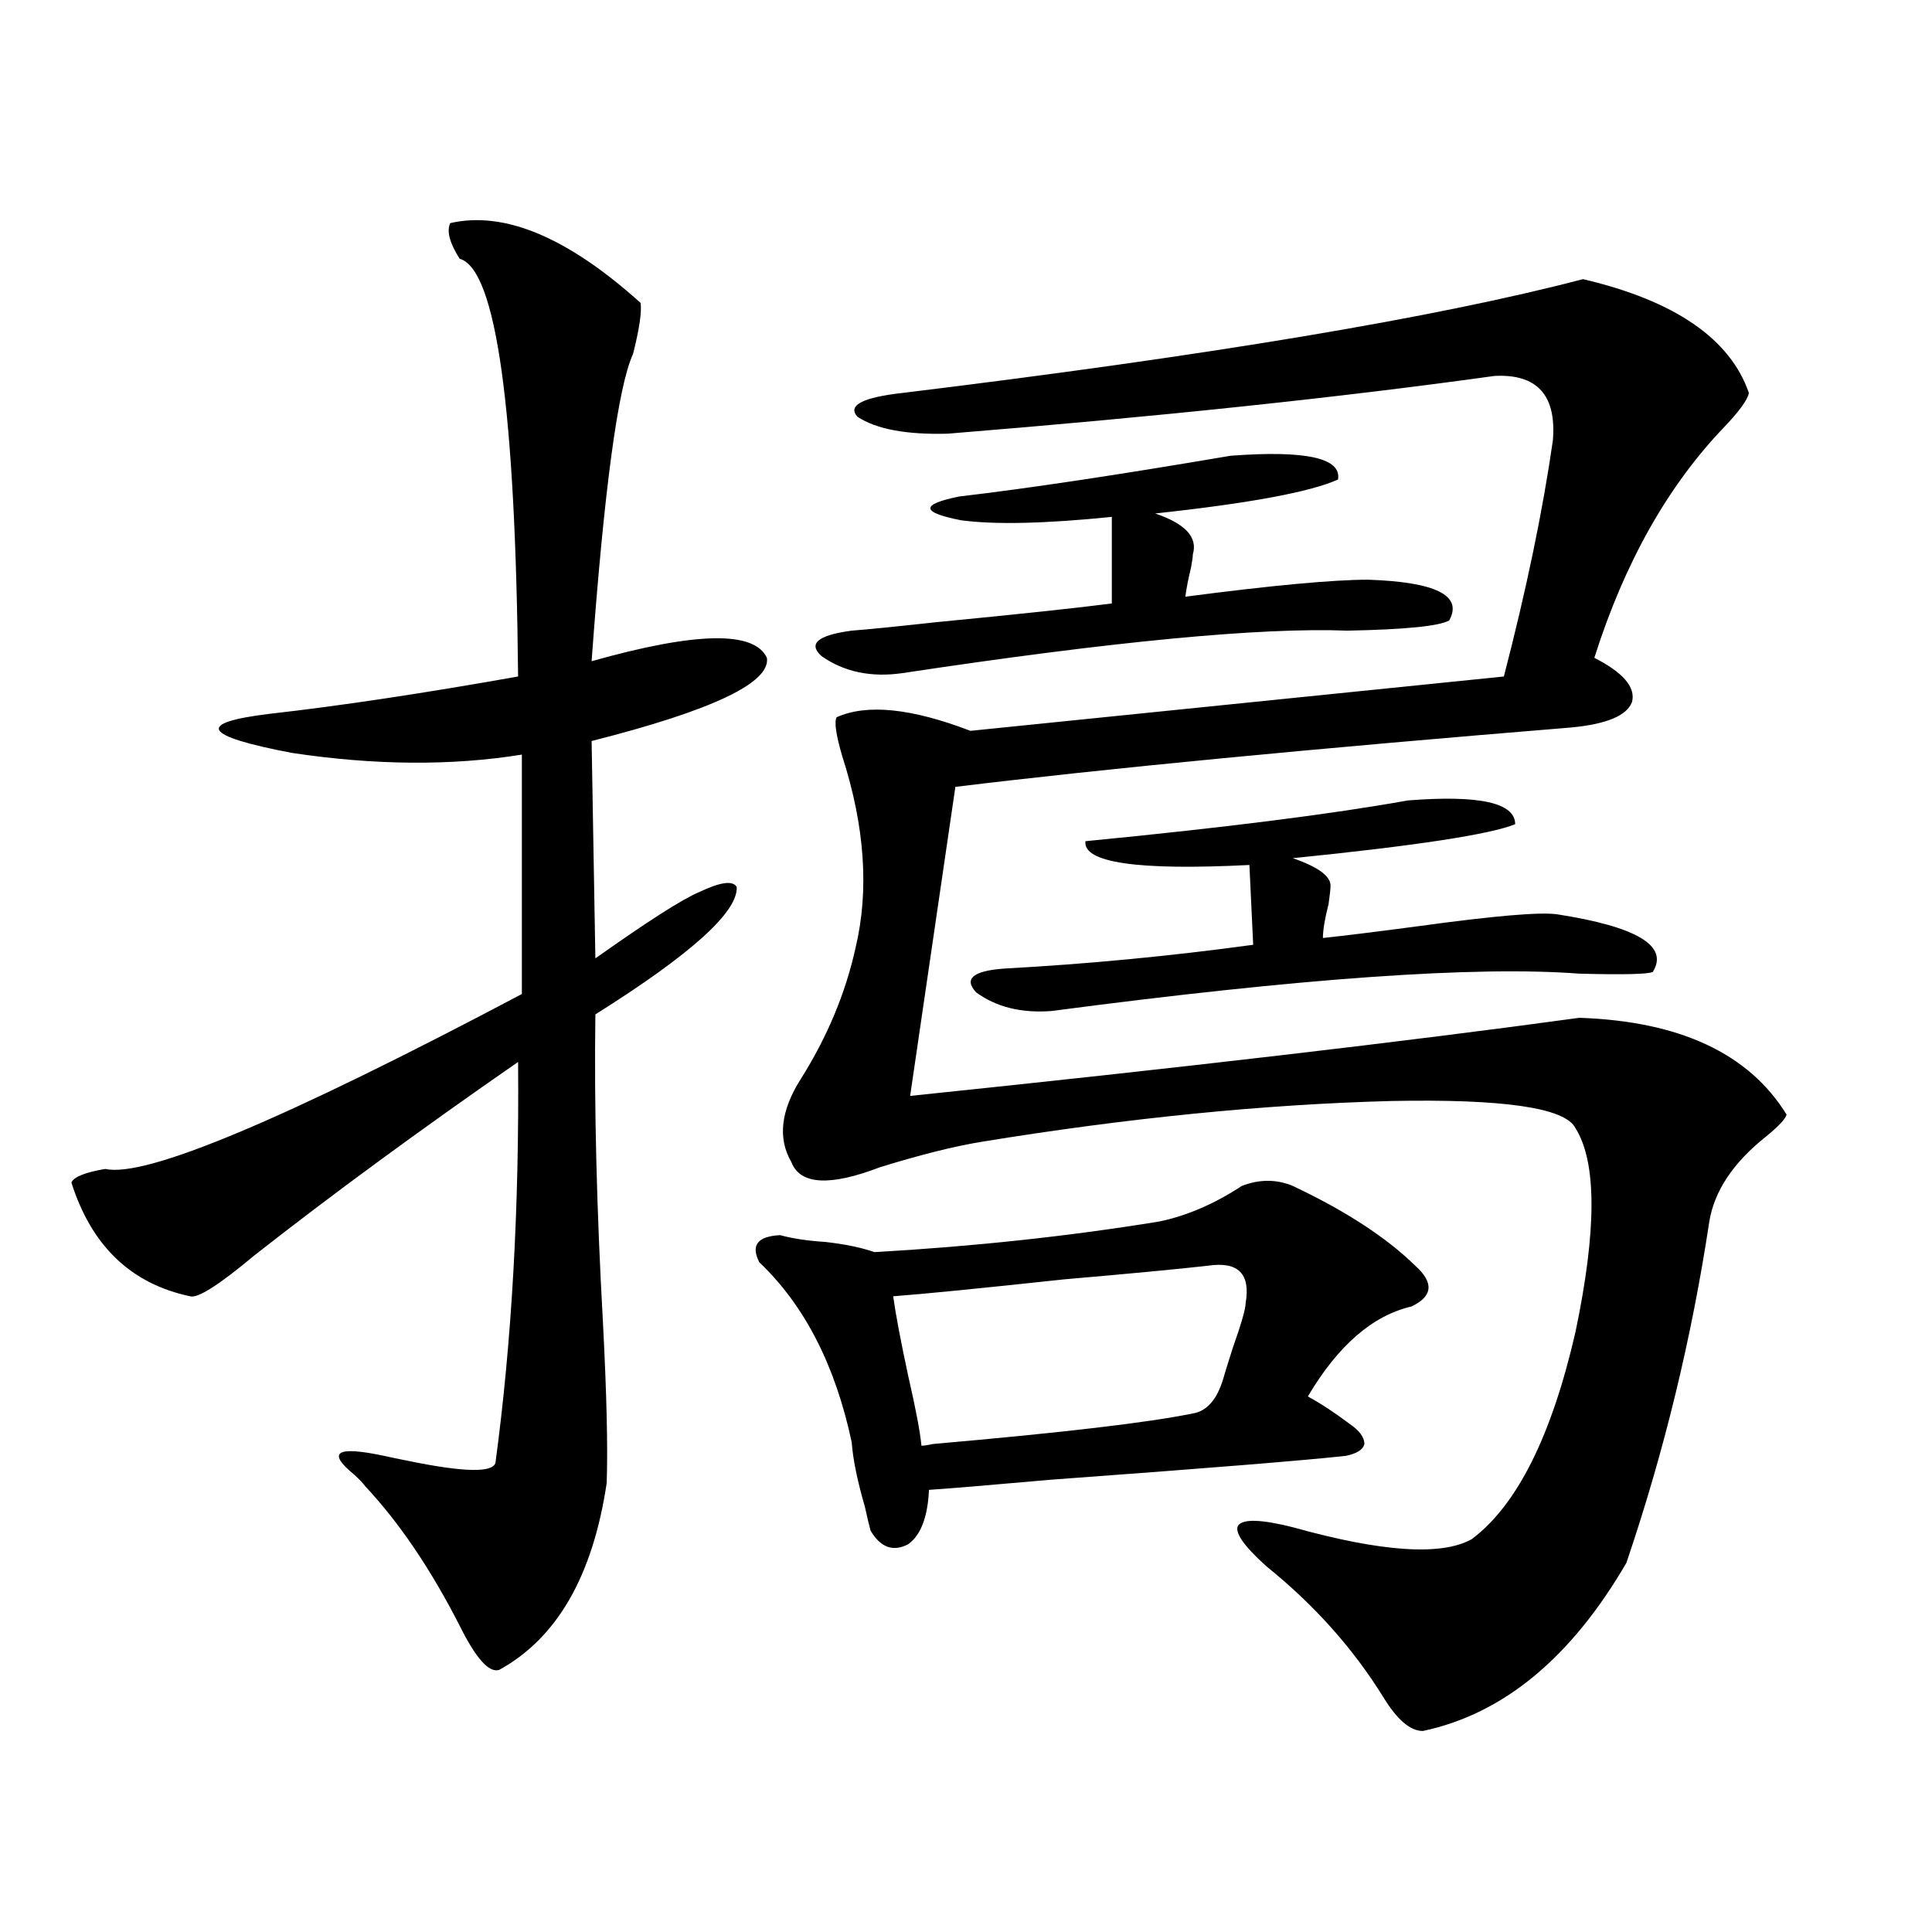 <?xml version="1.0" encoding="utf-8"?>
<!-- Generator: Adobe Illustrator 16.0.0, SVG Export Plug-In . SVG Version: 6.00 Build 0)  -->
<!DOCTYPE svg PUBLIC "-//W3C//DTD SVG 1.1//EN" "http://www.w3.org/Graphics/SVG/1.1/DTD/svg11.dtd">
<svg version="1.1" id="图层_1" xmlns="http://www.w3.org/2000/svg" xmlns:xlink="http://www.w3.org/1999/xlink" x="0px" y="0px"
	 width="1000px" height="1000px" viewBox="0 0 1000 1000" enable-background="new 0 0 1000 1000" xml:space="preserve">
<path d="M233.043,115.484c27.957-6.441,60.807,7.333,98.534,41.309c0.641,4.696-0.655,13.485-3.902,26.367
	c-7.805,17.001-14.969,70.023-21.463,159.082c53.978-15.229,84.221-15.82,90.729-1.758c1.951,12.896-28.292,27.246-90.729,43.066
	l1.951,112.5c27.316-19.336,45.197-30.762,53.657-34.277c11.052-5.273,17.561-6.152,19.512-2.637
	c0.641,12.896-23.749,34.868-73.169,65.918c-0.655,47.461,0.641,100.497,3.902,159.082c1.951,37.505,2.592,65.341,1.951,83.496
	c-7.164,48.052-25.7,80.269-55.608,96.68c-5.213,1.758-12.042-5.864-20.487-22.852c-14.969-29.292-31.219-53.312-48.779-72.07
	c-1.311-1.758-3.262-3.804-5.854-6.152c-14.313-11.714-9.115-14.941,15.609-9.668c2.592,0.591,6.829,1.47,12.683,2.637
	c28.612,5.864,43.566,6.152,44.877,0.879c8.445-62.69,12.348-131.836,11.707-207.422c-50.73,35.156-96.263,68.555-136.582,100.195
	c-18.216,15.243-29.268,22.274-33.17,21.094c-30.578-6.44-51.065-26.065-61.462-58.887c1.296-2.925,7.149-5.273,17.561-7.031
	c20.808,4.696,92.681-25.488,215.604-90.527V390.582c-36.432,5.864-76.096,5.575-119.021-0.879
	c-46.188-8.789-50.09-15.519-11.707-20.215c36.417-4.093,79.343-10.547,128.777-19.336
	c-1.311-138.867-11.387-210.938-30.243-216.211C232.708,125.742,231.092,119.59,233.043,115.484z M642.789,613.824
	c9.101-3.516,17.881-3.516,26.341,0c27.316,12.896,48.444,26.669,63.413,41.309c9.756,8.789,9.101,15.82-1.951,21.094
	c-20.167,4.696-38.048,20.215-53.657,46.582c6.494,3.516,13.658,8.212,21.463,14.063c5.198,3.516,7.805,7.031,7.805,10.547
	c-0.655,2.938-3.902,4.985-9.756,6.152c-21.463,2.349-72.193,6.454-152.191,12.305c-33.17,2.938-54.313,4.696-63.413,5.273
	c-0.655,14.063-4.237,23.442-10.731,28.125c-7.805,4.106-14.313,1.758-19.512-7.031c-0.655-2.335-1.631-6.44-2.927-12.305
	c-3.902-13.472-6.188-24.609-6.829-33.398c-8.46-39.839-24.39-70.89-47.804-93.164c-4.558-8.789-0.976-13.472,10.731-14.063
	c6.494,1.758,14.299,2.938,23.414,3.516c10.396,1.181,18.856,2.938,25.365,5.273c51.371-2.925,100.485-8.198,147.313-15.82
	C614.162,629.356,628.476,623.204,642.789,613.824z M819.37,144.488c47.469,11.137,76.096,30.762,85.852,58.887
	c-0.655,3.516-4.878,9.379-12.683,17.578c-29.268,30.473-51.706,70.313-67.315,119.531c14.954,7.622,21.463,15.243,19.512,22.852
	c-2.606,7.031-13.018,11.426-31.219,13.184c-135.941,11.138-242.28,21.396-319.017,30.762l-23.414,159.961
	c141.125-14.64,256.579-28.125,346.333-40.43c52.026,1.758,87.803,18.457,107.314,50.098c-0.655,2.349-4.237,6.152-10.731,11.426
	c-16.92,13.485-26.676,28.125-29.268,43.945c-9.115,60.356-23.414,119.243-42.926,176.66
	c-28.627,49.219-63.748,78.223-105.363,87.012c-6.509,0-13.338-5.864-20.487-17.578c-15.609-25.2-35.776-47.763-60.486-67.676
	c-11.707-10.547-16.585-17.578-14.634-21.094c2.592-3.516,12.027-3.214,28.292,0.879c46.173,12.896,77.071,14.941,92.681,6.152
	c23.414-17.578,41.295-53.312,53.657-107.227c11.052-52.734,11.052-87.891,0-105.469c-5.213-10.547-37.072-15.229-95.607-14.063
	c-65.699,1.758-136.262,8.789-211.702,21.094c-14.313,2.349-31.874,6.743-52.682,13.184c-26.021,9.97-41.31,9.091-45.853-2.637
	c-7.164-12.305-5.533-26.655,4.878-43.066c13.658-21.671,23.079-44.233,28.292-67.676c7.149-29.883,4.878-62.979-6.829-99.316
	c-3.262-11.124-4.237-17.866-2.927-20.215c15.609-7.031,38.688-4.683,69.267,7.031l276.091-28.125
	c11.707-45.112,20.152-85.831,25.365-122.168c1.951-23.429-8.14-34.566-30.243-33.398c-79.998,11.137-174.31,21.094-282.92,29.883
	c-21.463,0.59-37.072-2.335-46.828-8.789c-5.213-5.851,2.592-9.957,23.414-12.305C625.869,184.039,743.274,164.414,819.37,144.488z
	 M636.936,235.895c39.023-2.926,57.56,1.181,55.608,12.305c-14.313,6.454-45.853,12.305-94.632,17.578
	c15.609,5.273,22.104,12.305,19.512,21.094c0,1.181-0.335,3.516-0.976,7.031c-1.311,5.273-2.286,10.259-2.927,14.941
	c44.877-5.851,76.416-8.789,94.632-8.789c35.121,1.181,49.1,8.212,41.95,21.094c-5.213,2.938-22.773,4.696-52.682,5.273
	c-44.877-1.758-121.628,5.575-230.238,21.973c-16.265,2.349-30.243-0.577-41.95-8.789c-7.164-6.44-1.951-10.835,15.609-13.184
	c7.805-0.577,22.438-2.046,43.901-4.395c42.271-4.093,72.514-7.319,90.729-9.668v-44.824c-34.48,3.516-60.486,4.106-78.047,1.758
	c-20.822-4.093-21.143-8.199-0.976-12.305C531.572,252.896,578.4,245.864,636.936,235.895z M625.229,655.133
	c-15.609,1.758-40.334,4.106-74.145,7.031c-43.581,4.696-73.169,7.622-88.778,8.789c1.296,9.38,3.902,23.153,7.805,41.309
	c3.902,17.001,6.174,29.004,6.829,36.035c1.296,0,3.247-0.288,5.854-0.879c66.98-5.851,111.857-11.124,134.631-15.82
	c7.149-1.167,12.348-7.031,15.609-17.578c0.641-2.335,2.271-7.608,4.878-15.82c4.543-12.882,6.829-20.792,6.829-23.73
	C647.332,659.239,640.838,652.798,625.229,655.133z M728.641,414.313c37.072-2.925,55.608,1.181,55.608,12.305
	c-13.018,5.273-51.386,11.138-115.119,17.578c13.658,4.696,20.152,9.668,19.512,14.941c0,1.181-0.335,4.106-0.976,8.789
	c-1.951,7.622-2.927,13.485-2.927,17.578c11.052-1.167,27.637-3.214,49.755-6.152c38.368-5.273,62.103-7.319,71.218-6.152
	c41.615,6.454,58.2,16.411,49.755,29.883c-2.606,1.181-15.289,1.47-38.048,0.879c-53.337-4.093-144.387,2.349-273.164,19.336
	c-15.609,1.181-28.627-2.046-39.023-9.668c-6.509-7.031-1.631-11.124,14.634-12.305c42.926-2.335,85.852-6.44,128.777-12.305
	l-1.951-41.309c-57.895,2.938-86.187-1.167-84.876-12.305C634.009,428.375,689.617,421.344,728.641,414.313z"/>
</svg>
